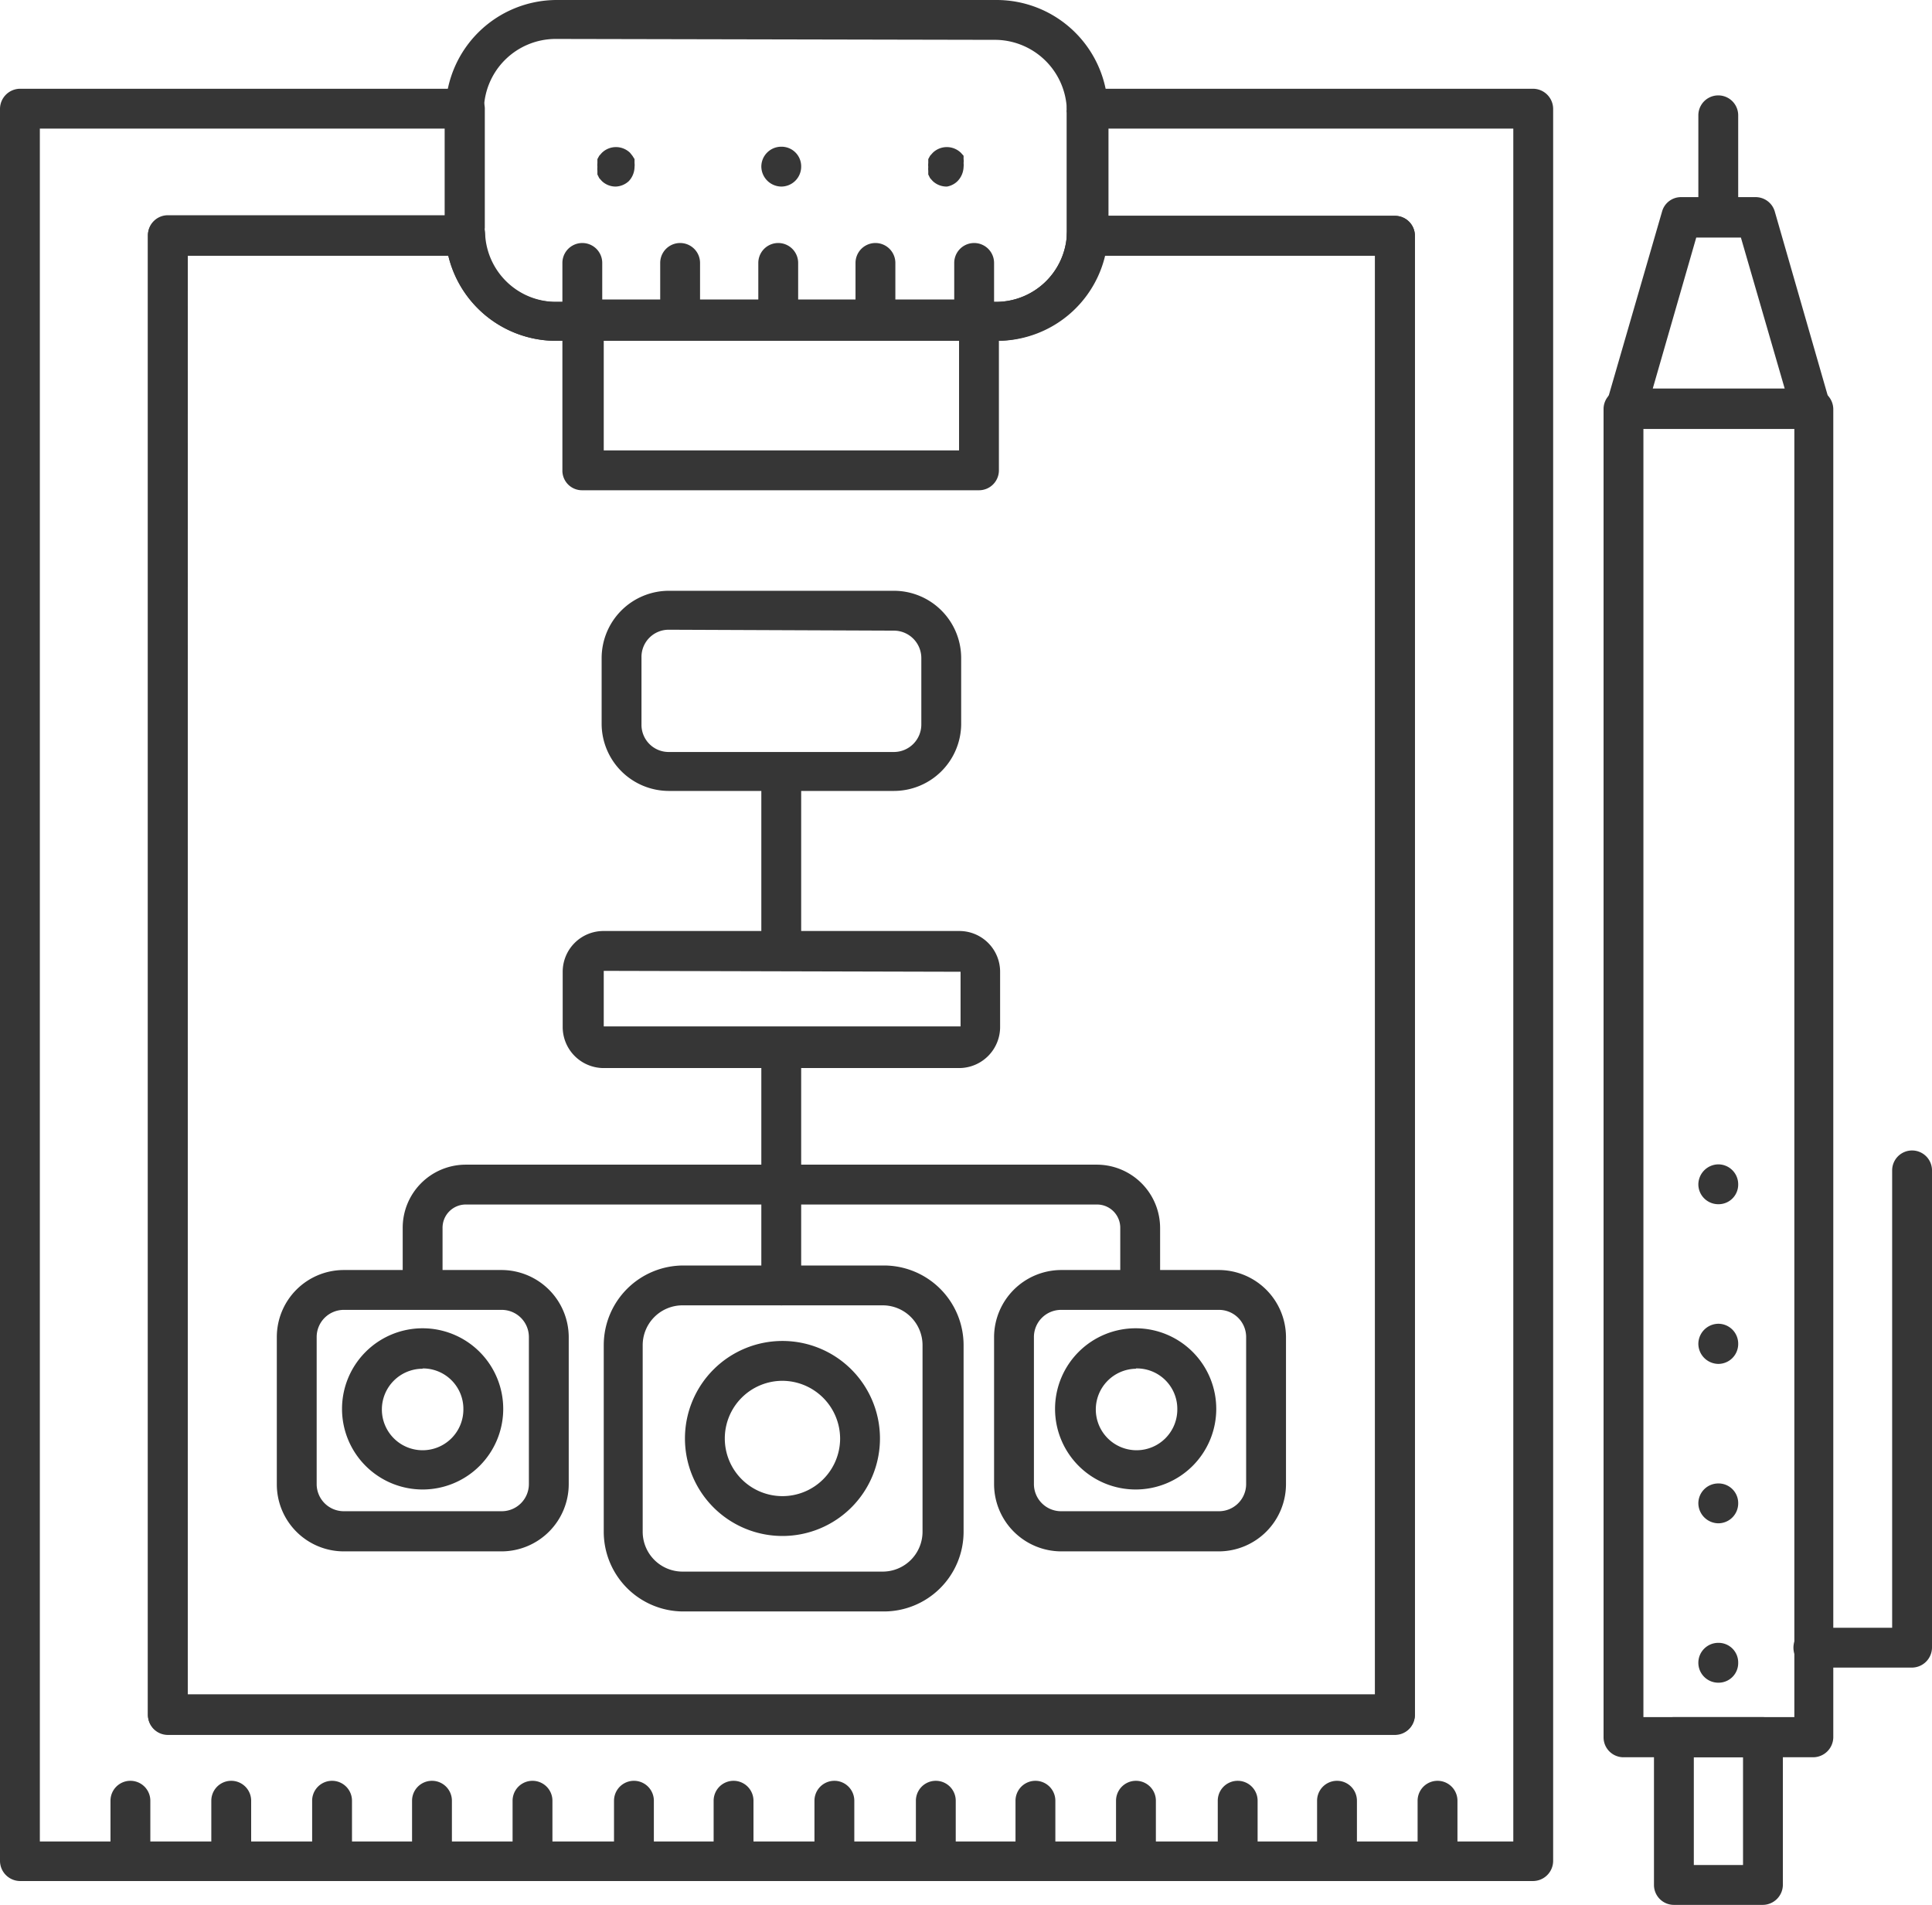 <?xml version="1.0" encoding="UTF-8"?> <svg xmlns="http://www.w3.org/2000/svg" viewBox="0 0 64 63.1"><defs><style>.cls-1{fill:#363636;}</style></defs><title>icon-custom-solution_1</title><g id="Livello_2" data-name="Livello 2"><g id="Livello_1-2" data-name="Livello 1"><path class="cls-1" d="M29.61,26.2H22.15A2.23,2.23,0,0,1,19.93,24v-2.2a2.23,2.23,0,0,1,2.22-2.23h7.46a2.23,2.23,0,0,1,2.23,2.23V24A2.23,2.23,0,0,1,29.61,26.2Zm-7.46-5.34a.9.9,0,0,0-.9.91V24a.9.9,0,0,0,.9.91h7.46a.91.91,0,0,0,.91-.91v-2.2a.91.91,0,0,0-.91-.91Z"></path><path class="cls-1" d="M29.24,53.38H22.6A2.64,2.64,0,0,1,20,50.74V44.56a2.64,2.64,0,0,1,2.64-2.64h6.64a2.64,2.64,0,0,1,2.64,2.64v6.18A2.64,2.64,0,0,1,29.24,53.38ZM22.6,43.24a1.32,1.32,0,0,0-1.31,1.32v6.18a1.32,1.32,0,0,0,1.31,1.32h6.64a1.32,1.32,0,0,0,1.32-1.32V44.56a1.32,1.32,0,0,0-1.32-1.32Z"></path><path class="cls-1" d="M40.38,51.39H35.15a2.23,2.23,0,0,1-2.22-2.23V44.29a2.23,2.23,0,0,1,2.22-2.22h5.23a2.23,2.23,0,0,1,2.22,2.22v4.87A2.23,2.23,0,0,1,40.38,51.39Zm-5.23-8a.9.9,0,0,0-.9.9v4.87a.9.9,0,0,0,.9.9h5.23a.9.9,0,0,0,.9-.9V44.29a.9.9,0,0,0-.9-.9Z"></path><path class="cls-1" d="M16.62,51.39H11.39a2.22,2.22,0,0,1-2.22-2.23V44.29a2.22,2.22,0,0,1,2.22-2.22h5.23a2.23,2.23,0,0,1,2.22,2.22v4.87A2.23,2.23,0,0,1,16.62,51.39Zm-5.23-8a.9.9,0,0,0-.9.9v4.87a.9.9,0,0,0,.9.9h5.23a.9.9,0,0,0,.9-.9V44.29a.9.9,0,0,0-.9-.9Z"></path><path class="cls-1" d="M31.78,35.38H20A1.36,1.36,0,0,1,18.64,34V32.19A1.35,1.35,0,0,1,20,30.84H31.78a1.35,1.35,0,0,1,1.35,1.35V34A1.36,1.36,0,0,1,31.78,35.38ZM20,32.16,20,34l11.82,0a0,0,0,0,0,0,0V32.19Z"></path><path class="cls-1" d="M25.88,31.88a.67.67,0,0,1-.66-.66v-5.4a.66.66,0,0,1,1.32,0v5.4A.66.66,0,0,1,25.88,31.88Z"></path><path class="cls-1" d="M37.77,43.24a.66.66,0,0,1-.66-.66v-1.9a.77.77,0,0,0-.76-.78H15.42a.77.77,0,0,0-.76.78v1.9a.66.66,0,1,1-1.32,0v-1.9a2.09,2.09,0,0,1,2.08-2.1H36.35a2.1,2.1,0,0,1,2.08,2.1v1.9A.67.67,0,0,1,37.77,43.24Z"></path><path class="cls-1" d="M25.88,43.24a.67.67,0,0,1-.66-.66V34.72a.66.66,0,1,1,1.32,0v7.86A.66.66,0,0,1,25.88,43.24Z"></path><path class="cls-1" d="M32.43,16.24H19.29a.65.65,0,0,1-.66-.66v-5a.66.66,0,0,1,.66-.66H32.43a.67.67,0,0,1,.66.66v5A.66.66,0,0,1,32.43,16.24ZM20,14.92H31.77V11.29H20Z"></path><path class="cls-1" d="M20.4,6.18A.66.66,0,0,1,19.94,6l-.09-.1-.06-.12,0-.12a.69.69,0,0,1,0-.13.59.59,0,0,1,0-.13l0-.13.06-.11.09-.1a.67.67,0,0,1,.93,0l.08.1.07.11,0,.13a.57.57,0,0,1,0,.13.7.7,0,0,1-.19.47A.67.67,0,0,1,20.4,6.18Z"></path><path class="cls-1" d="M25.22,5.52a.66.66,0,0,1,.66-.66h0a.65.65,0,0,1,.66.66h0a.66.66,0,0,1-.66.66h0A.67.67,0,0,1,25.22,5.52Z"></path><path class="cls-1" d="M31.37,6.18A.67.67,0,0,1,30.9,6l-.09-.1-.06-.12,0-.12a.69.69,0,0,1,0-.13.59.59,0,0,1,0-.13l0-.13.06-.11.09-.1a.67.67,0,0,1,.93,0l.09.1,0,.11a.5.5,0,0,1,0,.13.59.59,0,0,1,0,.13.71.71,0,0,1-.2.47A.66.66,0,0,1,31.37,6.18Z"></path><path class="cls-1" d="M50.79,62.31H.66A.67.67,0,0,1,0,61.65V3.6a.67.67,0,0,1,.66-.66H15.4a.68.68,0,0,1,.48.21.66.66,0,0,1,.18.48s0,.08,0,.12v3.8a.22.22,0,0,0,0,.08s0,.08,0,.13a.67.67,0,0,1-.17.5.69.69,0,0,1-.49.21H6.22V56.13H45.55V8.47H36a.67.67,0,0,1-.48-.21.68.68,0,0,1-.18-.5s0-.09,0-.13,0,0,0-.08V3.73a.28.28,0,0,1,0-.1.62.62,0,0,1,.18-.48.67.67,0,0,1,.48-.21H50.79a.67.67,0,0,1,.66.66V61.65A.67.67,0,0,1,50.79,62.31ZM1.32,61H50.13V4.26H36.72V7.15h9.49a.66.66,0,0,1,.66.66v49a.66.66,0,0,1-.66.66H5.56a.66.66,0,0,1-.66-.66v-49a.66.66,0,0,1,.66-.66h9.17V4.26H1.32Z"></path><path class="cls-1" d="M46.21,57.45H5.56a.66.66,0,0,1-.66-.66v-49a.66.66,0,0,1,.66-.66h9.85a.66.66,0,0,1,.66.61A2.36,2.36,0,0,0,18.42,10H33a2.35,2.35,0,0,0,2.34-2.2A.66.66,0,0,1,36,7.15H46.21a.66.66,0,0,1,.66.66v49A.66.66,0,0,1,46.21,57.45Zm-40-1.32H45.55V8.47h-9A3.66,3.66,0,0,1,33,11.29H18.42a3.68,3.68,0,0,1-3.57-2.82H6.22Z"></path><path class="cls-1" d="M33,11.29H18.42a3.67,3.67,0,0,1-3.66-3.42V7.8a2,2,0,0,1,0-.25V3.73a.86.86,0,0,1,0-.16A3.69,3.69,0,0,1,18.42,0H33A3.69,3.69,0,0,1,36.7,3.56a1.11,1.11,0,0,1,0,.17V7.55a2,2,0,0,1,0,.25v.07A3.67,3.67,0,0,1,33,11.29Zm-14.61-10a2.38,2.38,0,0,0-2.36,2.31s0,.08,0,.12v3.8a.22.22,0,0,0,0,.08s0,.08,0,.13A2.36,2.36,0,0,0,18.42,10H33a2.35,2.35,0,0,0,2.34-2.2s0-.09,0-.13,0,0,0-.08V3.73a.28.28,0,0,1,0-.1h0A2.39,2.39,0,0,0,33,1.32Z"></path><path class="cls-1" d="M60.07,58.21H53.78a.66.66,0,0,1-.66-.66v-44a.66.66,0,0,1,.66-.66h6.29a.67.67,0,0,1,.66.66v44A.67.67,0,0,1,60.07,58.21Zm-5.63-1.33h5V14.21h-5Z"></path><path class="cls-1" d="M63.34,55.24H60.07a.66.66,0,1,1,0-1.32h2.61V38.77a.66.66,0,0,1,1.32,0V54.58A.67.67,0,0,1,63.34,55.24Z"></path><path class="cls-1" d="M58.4,63.1H55.45a.66.66,0,0,1-.66-.66V57.55a.66.66,0,0,1,.66-.67H58.4a.67.67,0,0,1,.66.67v4.89A.67.67,0,0,1,58.4,63.1Zm-2.29-1.32h1.63V58.21H56.11Z"></path><path class="cls-1" d="M4.32,62.31a.66.66,0,0,1-.66-.66v-2a.66.66,0,0,1,1.32,0v2A.67.67,0,0,1,4.32,62.31Z"></path><path class="cls-1" d="M7.65,62.31A.66.66,0,0,1,7,61.65v-2a.66.66,0,0,1,1.32,0v2A.67.67,0,0,1,7.65,62.31Z"></path><path class="cls-1" d="M11,62.31a.67.67,0,0,1-.66-.66v-2a.66.66,0,0,1,1.32,0v2A.66.66,0,0,1,11,62.31Z"></path><path class="cls-1" d="M14.31,62.31a.67.67,0,0,1-.66-.66v-2a.66.66,0,0,1,1.32,0v2A.66.66,0,0,1,14.31,62.31Z"></path><path class="cls-1" d="M17.64,62.31a.67.67,0,0,1-.66-.66v-2a.66.66,0,0,1,1.32,0v2A.66.66,0,0,1,17.64,62.31Z"></path><path class="cls-1" d="M21,62.31a.67.67,0,0,1-.66-.66v-2a.66.66,0,0,1,1.32,0v2A.66.66,0,0,1,21,62.31Z"></path><path class="cls-1" d="M24.3,62.31a.67.67,0,0,1-.66-.66v-2a.66.66,0,0,1,1.32,0v2A.66.66,0,0,1,24.3,62.31Z"></path><path class="cls-1" d="M27.64,62.31a.66.66,0,0,1-.66-.66v-2a.66.66,0,0,1,1.32,0v2A.67.67,0,0,1,27.64,62.31Z"></path><path class="cls-1" d="M31,62.31a.66.66,0,0,1-.66-.66v-2a.66.66,0,0,1,1.32,0v2A.67.67,0,0,1,31,62.31Z"></path><path class="cls-1" d="M34.3,62.31a.66.66,0,0,1-.66-.66v-2a.66.66,0,1,1,1.32,0v2A.67.67,0,0,1,34.3,62.31Z"></path><path class="cls-1" d="M37.63,62.31a.66.66,0,0,1-.66-.66v-2a.66.66,0,0,1,1.32,0v2A.67.67,0,0,1,37.63,62.31Z"></path><path class="cls-1" d="M41,62.31a.66.66,0,0,1-.66-.66v-2a.66.66,0,0,1,1.32,0v2A.67.67,0,0,1,41,62.31Z"></path><path class="cls-1" d="M44.29,62.31a.67.67,0,0,1-.66-.66v-2a.66.66,0,1,1,1.32,0v2A.66.66,0,0,1,44.29,62.31Z"></path><path class="cls-1" d="M47.62,62.31a.67.67,0,0,1-.66-.66v-2a.66.66,0,1,1,1.32,0v2A.66.66,0,0,1,47.62,62.31Z"></path><path class="cls-1" d="M19.29,11.29a.66.66,0,0,1-.66-.67V8.71a.66.66,0,0,1,1.32,0v1.91A.67.67,0,0,1,19.29,11.29Z"></path><path class="cls-1" d="M22.53,11.29a.67.67,0,0,1-.66-.67V8.71a.66.66,0,0,1,1.32,0v1.91A.66.66,0,0,1,22.53,11.29Z"></path><path class="cls-1" d="M25.78,11.29a.67.67,0,0,1-.66-.67V8.71a.66.66,0,0,1,1.32,0v1.91A.67.67,0,0,1,25.78,11.29Z"></path><path class="cls-1" d="M29,11.29a.66.66,0,0,1-.66-.67V8.71a.66.66,0,0,1,1.32,0v1.91A.67.67,0,0,1,29,11.29Z"></path><path class="cls-1" d="M32.27,11.29a.67.67,0,0,1-.66-.67V8.71a.66.66,0,0,1,1.32,0v1.91A.66.66,0,0,1,32.27,11.29Z"></path><path class="cls-1" d="M60,14.19H53.86a.67.67,0,0,1-.53-.26.71.71,0,0,1-.11-.58L55.06,7a.65.65,0,0,1,.63-.47h2.46a.66.66,0,0,1,.64.47l1.83,6.36a.67.67,0,0,1-.1.58A.68.68,0,0,1,60,14.19Zm-5.25-1.32h4.37l-1.45-5H56.19Z"></path><path class="cls-1" d="M56.92,7.53a.66.66,0,0,1-.66-.66V3.82a.66.66,0,0,1,1.32,0V6.87A.65.65,0,0,1,56.92,7.53Z"></path><path class="cls-1" d="M56.26,55.08a.66.66,0,0,1,.66-.66h0a.65.65,0,0,1,.66.66h0a.65.65,0,0,1-.66.66h0A.66.66,0,0,1,56.26,55.08Zm0-5.28a.66.66,0,0,1,.66-.66h0a.65.65,0,0,1,.66.66h0a.66.66,0,0,1-.66.66h0A.67.67,0,0,1,56.26,49.8Zm0-5.28a.67.67,0,0,1,.66-.67h0a.66.66,0,0,1,.66.67h0a.66.66,0,0,1-.66.66h0A.67.67,0,0,1,56.26,44.52Zm0-5.29a.67.67,0,0,1,.66-.66h0a.66.66,0,0,1,.66.66h0a.65.65,0,0,1-.66.66h0A.66.66,0,0,1,56.26,39.23Z"></path><path class="cls-1" d="M25.92,50.88a3.23,3.23,0,1,1,3.23-3.23A3.23,3.23,0,0,1,25.92,50.88Zm0-5.14a1.91,1.91,0,1,0,1.91,1.91A1.92,1.92,0,0,0,25.92,45.74Z"></path><path class="cls-1" d="M37.63,49.34a2.67,2.67,0,1,1,2.66-2.66A2.67,2.67,0,0,1,37.63,49.34Zm0-4A1.35,1.35,0,1,0,39,46.68,1.34,1.34,0,0,0,37.63,45.33Z"></path><path class="cls-1" d="M14,49.34a2.67,2.67,0,1,1,2.67-2.66A2.67,2.67,0,0,1,14,49.34Zm0-4a1.35,1.35,0,1,0,1.35,1.35A1.34,1.34,0,0,0,14,45.33Z"></path></g></g></svg> 